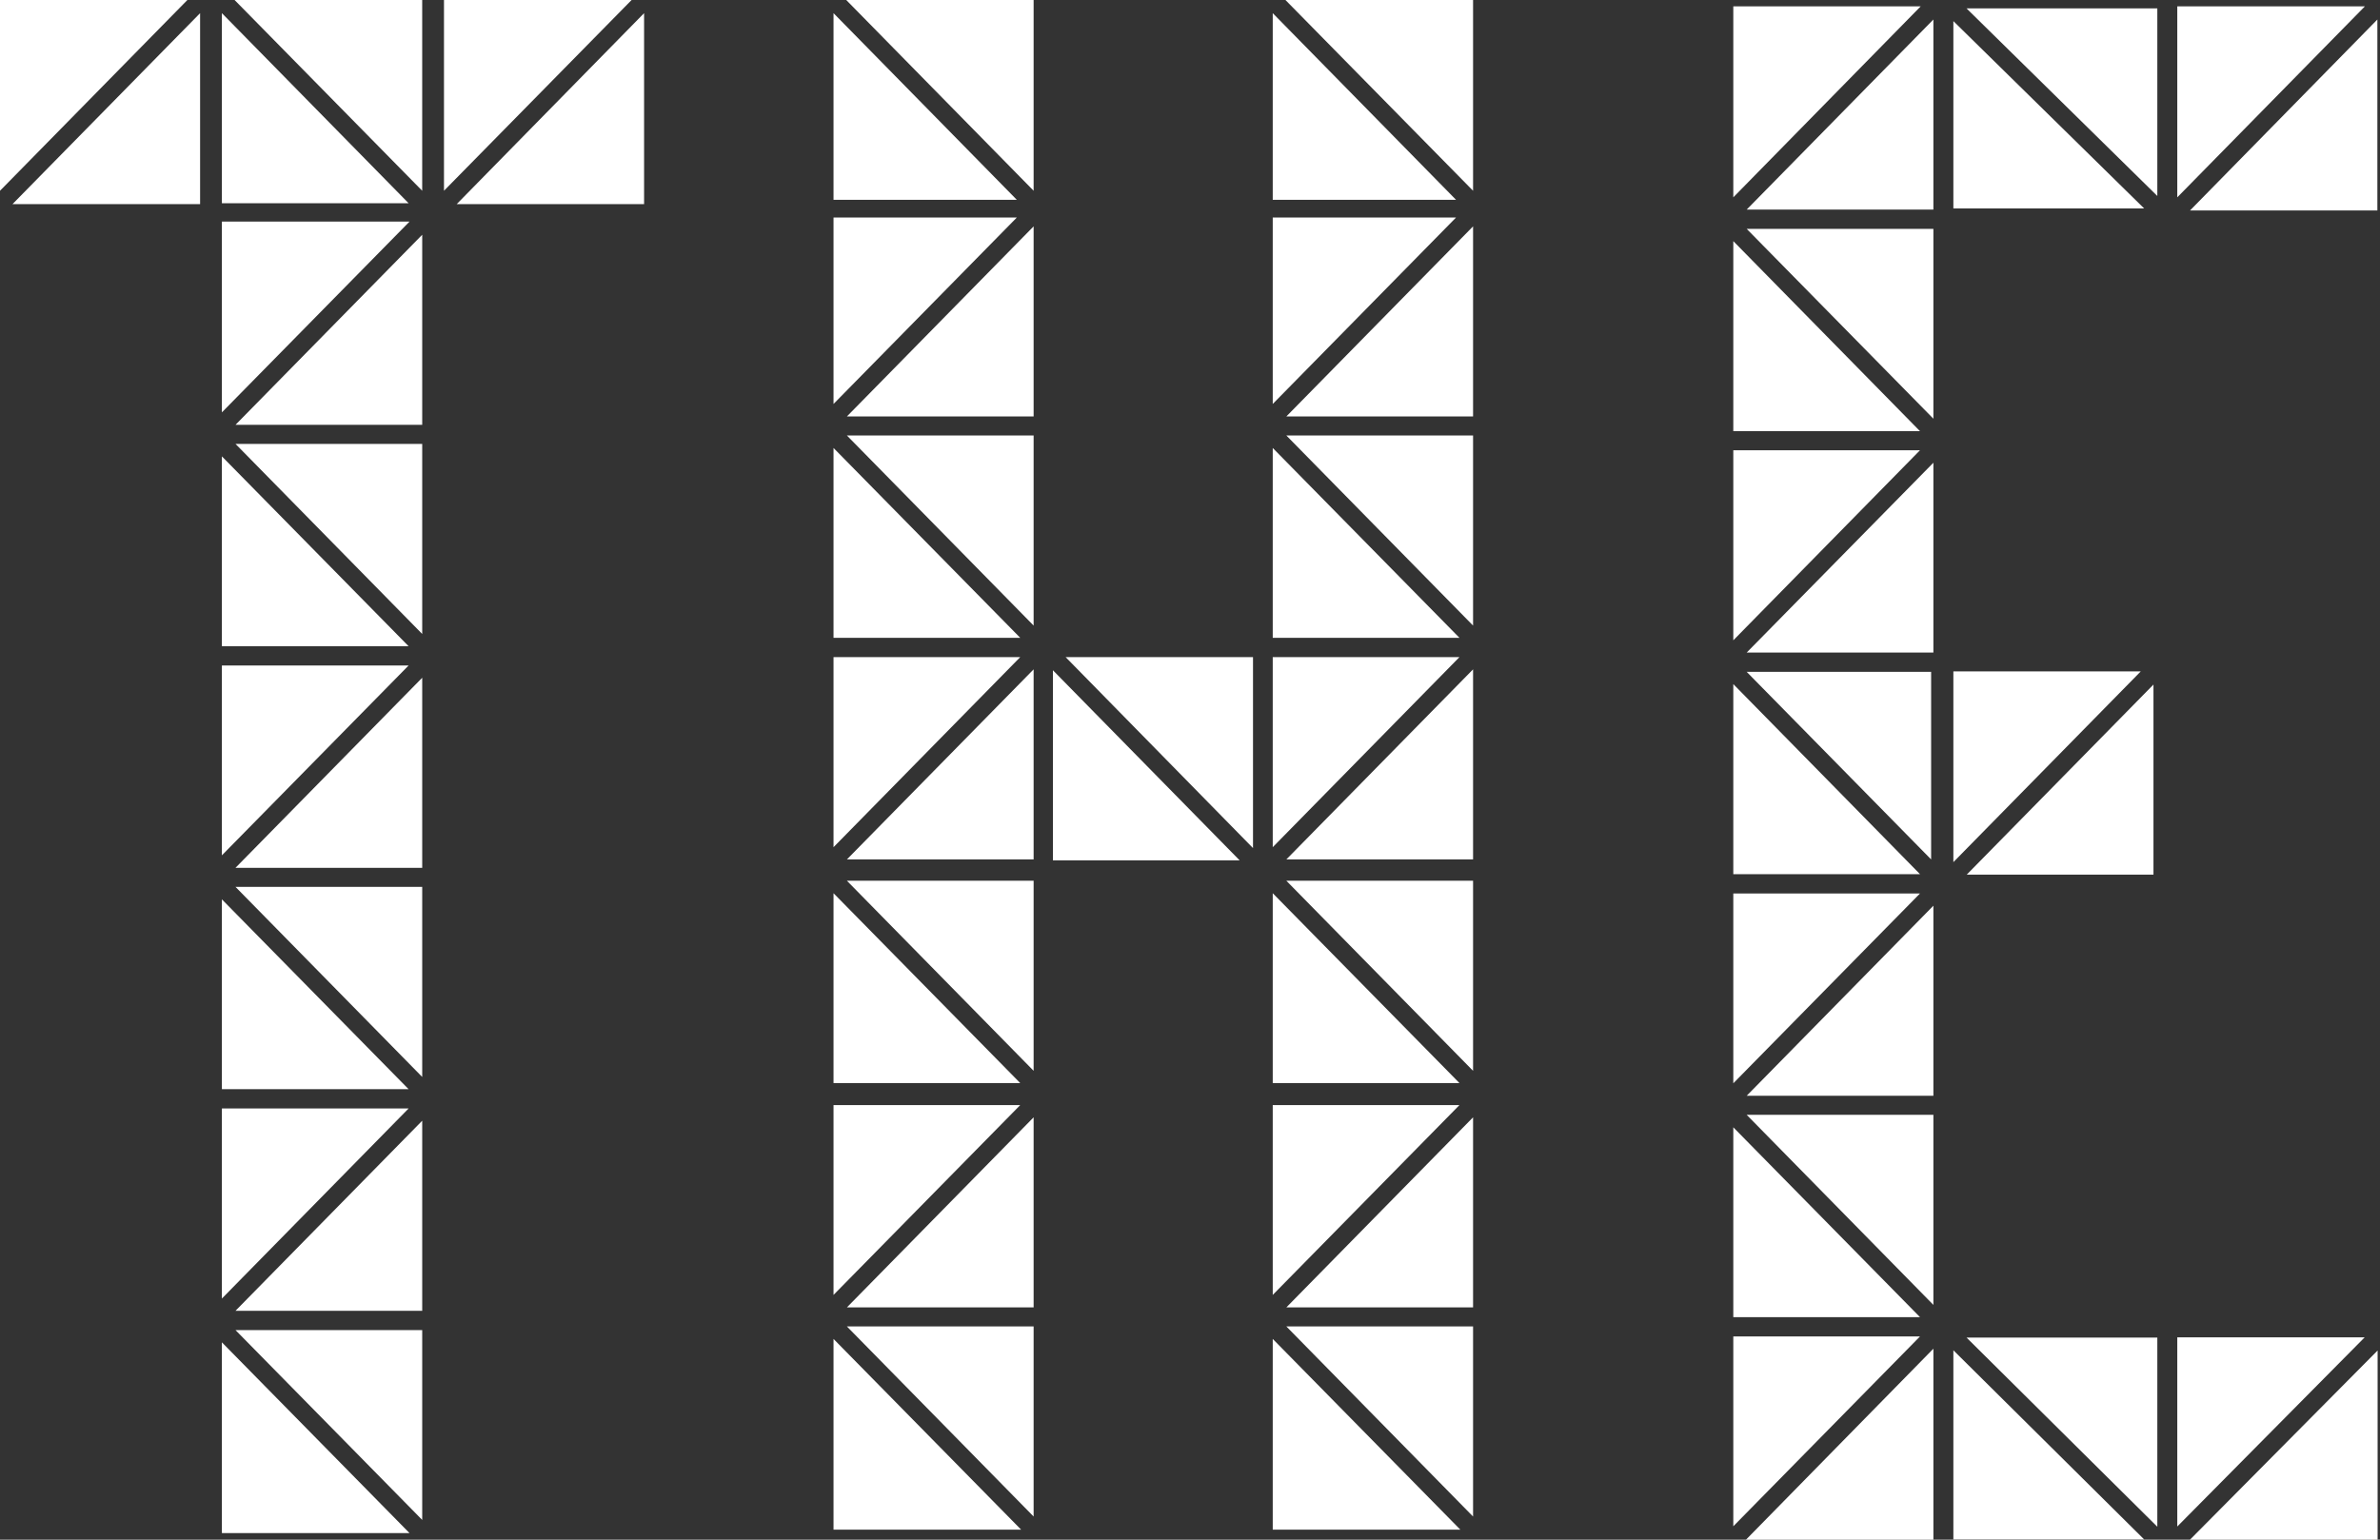 <svg width="340" height="220" viewBox="0 0 340 220" fill="none" xmlns="http://www.w3.org/2000/svg">
<rect x="0" y="0" width="340" height="220" fill="#333333" stroke="none"/>
<path d="M31.698 29.039V1.88L58.372 29.039H31.698Z" fill="white"/>
<path d="M60.314 0V27.257L33.511 0H60.314Z" fill="white"/>
<path d="M0 0V27.257L26.771 0H0Z" fill="white"/>
<path d="M28.586 29.169V1.88L1.783 29.169H28.586Z" fill="white"/>
<path d="M31.698 128.506V155.633H58.372L31.698 128.506Z" fill="white"/>
<path d="M31.698 31.665V58.922L58.501 31.665H31.698Z" fill="white"/>
<path d="M31.698 191.803V219.06H58.501L31.698 191.803Z" fill="white"/>
<path d="M31.698 95.091V122.218L58.372 95.091H31.698Z" fill="white"/>
<path d="M31.698 158.388V185.548L58.372 158.388H31.698Z" fill="white"/>
<path d="M31.698 65.209V92.337H58.372L31.698 65.209Z" fill="white"/>
<path d="M60.316 217.18V190.053H33.642L60.316 217.18Z" fill="white"/>
<path d="M60.316 60.704V33.544L33.642 60.704H60.316Z" fill="white"/>
<path d="M63.426 27.257V0H90.23L63.426 27.257Z" fill="white"/>
<path d="M92.013 1.88V29.169H65.242L92.013 1.88Z" fill="white"/>
<path d="M60.316 90.586V63.426H33.642L60.316 90.586Z" fill="white"/>
<path d="M60.316 153.883V126.724H33.642L60.316 153.883Z" fill="white"/>
<path d="M60.316 124.001V96.842L33.642 124.001H60.316Z" fill="white"/>
<path d="M60.316 187.298V160.138L33.642 187.298H60.316Z" fill="white"/>
<path d="M307.638 124.974V97.814L280.964 124.974H307.638Z" fill="white"/>
<path d="M279.052 95.934V123.191L305.823 95.934H279.052Z" fill="white"/>
<path d="M275.875 122.802V95.999H249.526L275.875 122.802Z" fill="white"/>
<path d="M247.614 161.078V188.206H274.287L247.614 161.078Z" fill="white"/>
<path d="M247.614 97.749V124.909H274.287L247.614 97.749Z" fill="white"/>
<path d="M247.614 127.664V154.791L274.287 127.664H247.614Z" fill="white"/>
<path d="M247.614 64.334V91.494L274.287 64.334H247.614Z" fill="white"/>
<path d="M247.614 0.907V28.197L274.385 0.907H247.614Z" fill="white"/>
<path d="M247.614 34.452V61.612H274.287L247.614 34.452Z" fill="white"/>
<path d="M276.2 220V192.711L249.429 220H276.2Z" fill="white"/>
<path d="M311.04 191.09V218.12L337.811 191.09H311.04Z" fill="white"/>
<path d="M276.199 59.829V32.702H249.526L276.199 59.829Z" fill="white"/>
<path d="M339.659 220V192.97L312.855 220H339.659Z" fill="white"/>
<path d="M247.614 190.96V218.088L274.287 190.96H247.614Z" fill="white"/>
<path d="M276.199 66.117L249.526 93.244H276.199V66.117Z" fill="white"/>
<path d="M276.199 186.455V159.296H249.526L276.199 186.455Z" fill="white"/>
<path d="M276.199 156.573V129.414L249.526 156.573H276.199Z" fill="white"/>
<path d="M276.199 29.947V2.787L249.526 29.947H276.199Z" fill="white"/>
<path d="M279.052 192.938V219.968H306.309L279.052 192.938Z" fill="white"/>
<path d="M339.626 30.077V2.787L312.855 30.077H339.626Z" fill="white"/>
<path d="M308.189 28.002V1.199H280.932L308.189 28.002Z" fill="white"/>
<path d="M279.052 3.014V29.785H306.309L279.052 3.014Z" fill="white"/>
<path d="M311.04 0.907V28.197L337.843 0.907H311.04Z" fill="white"/>
<path d="M308.189 218.153V191.123H280.932L308.189 218.153Z" fill="white"/>
<path d="M119.075 31.081V57.722L145.262 31.081H119.075Z" fill="white"/>
<path d="M119.075 157.902V185.029L145.748 157.902H119.075Z" fill="white"/>
<path d="M119.075 64.01V91.137H145.748L119.075 64.01Z" fill="white"/>
<path d="M119.075 93.892V121.052L145.748 93.892H119.075Z" fill="white"/>
<path d="M119.075 127.631V154.758H145.748L119.075 127.631Z" fill="white"/>
<path d="M119.075 191.317V218.574H145.878L119.075 191.317Z" fill="white"/>
<path d="M119.075 1.88V28.553H145.262L119.075 1.88Z" fill="white"/>
<path d="M147.661 27.257V0H120.89L147.661 27.257Z" fill="white"/>
<path d="M147.661 216.694V189.534H120.987L147.661 216.694Z" fill="white"/>
<path d="M147.661 89.387V62.227H120.987L147.661 89.387Z" fill="white"/>
<path d="M147.661 186.812V159.652L120.987 186.812H147.661Z" fill="white"/>
<path d="M147.661 153.008V125.849H120.987L147.661 153.008Z" fill="white"/>
<path d="M147.661 122.802V95.642L120.987 122.802H147.661Z" fill="white"/>
<path d="M147.661 59.505V32.345L120.987 59.505H147.661Z" fill="white"/>
<path d="M181.82 31.081V57.722L208.007 31.081H181.82Z" fill="white"/>
<path d="M181.82 157.902V185.029L208.494 157.902H181.82Z" fill="white"/>
<path d="M181.82 64.01V91.137H208.494L181.82 64.01Z" fill="white"/>
<path d="M181.82 93.892V121.052L208.494 93.892H181.82Z" fill="white"/>
<path d="M181.82 127.631V154.758H208.494L181.82 127.631Z" fill="white"/>
<path d="M181.82 191.317V218.574H208.623L181.82 191.317Z" fill="white"/>
<path d="M181.82 1.88V28.553H208.007L181.82 1.88Z" fill="white"/>
<path d="M210.439 27.257V0H183.635L210.439 27.257Z" fill="white"/>
<path d="M210.438 216.694V189.534H183.764L210.438 216.694Z" fill="white"/>
<path d="M210.438 89.387V62.227H183.764L210.438 89.387Z" fill="white"/>
<path d="M210.438 186.812V159.652L183.764 186.812H210.438Z" fill="white"/>
<path d="M210.438 153.008V125.849H183.764L210.438 153.008Z" fill="white"/>
<path d="M210.438 122.802V95.642L183.764 122.802H210.438Z" fill="white"/>
<path d="M210.438 59.505V32.345L183.764 59.505H210.438Z" fill="white"/>
<path d="M150.417 122.932V95.772L177.09 122.932H150.417Z" fill="white"/>
<path d="M179.001 93.892V121.181L152.23 93.892H179.001Z" fill="white"/>
</svg>
